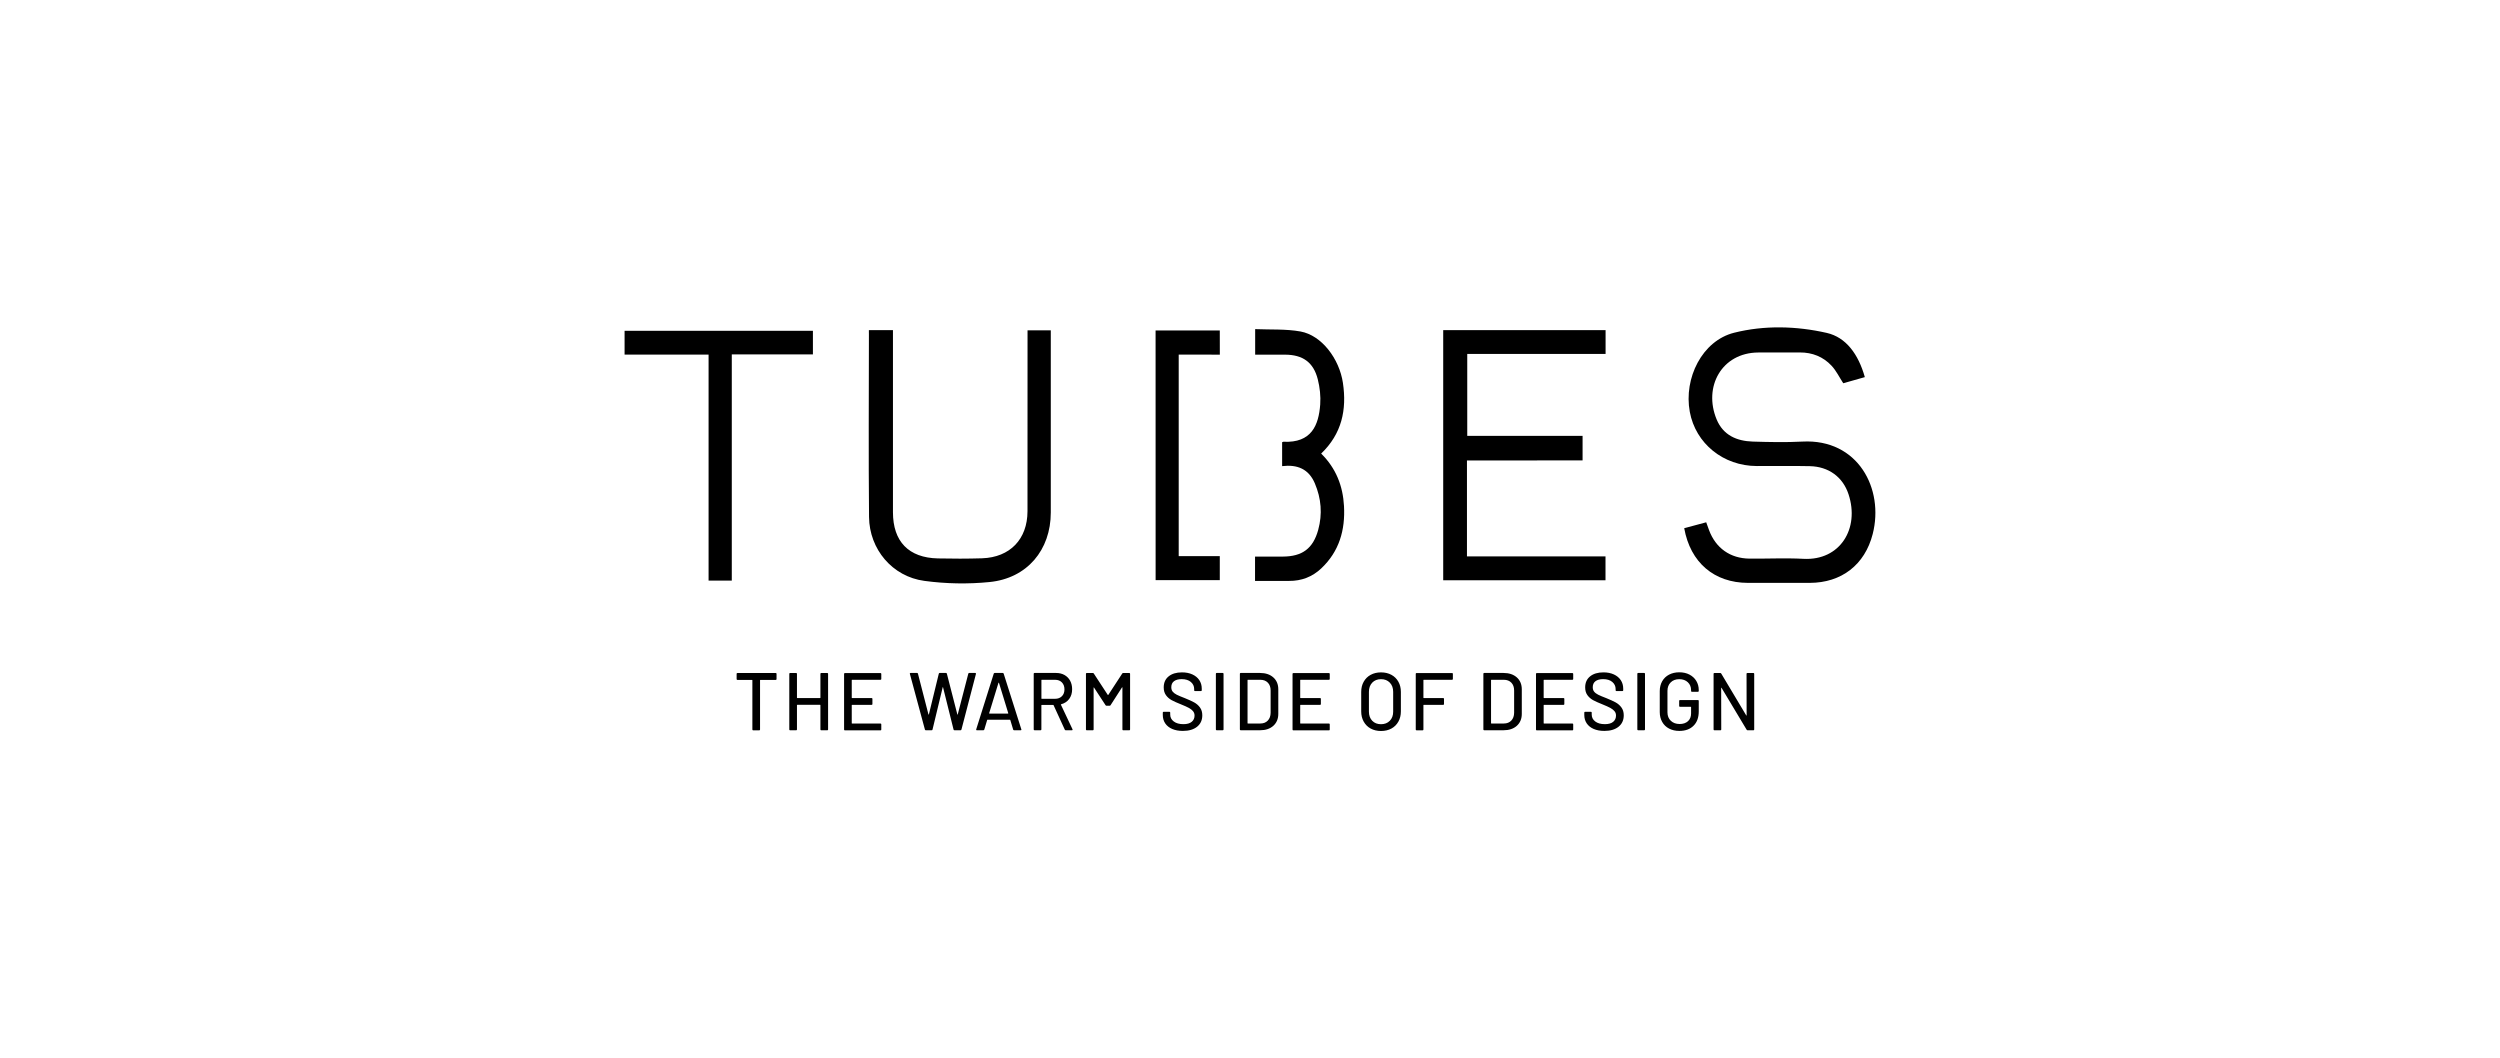 <?xml version="1.0" encoding="utf-8"?>
<!-- Generator: Adobe Illustrator 28.3.0, SVG Export Plug-In . SVG Version: 6.00 Build 0)  -->
<svg version="1.1" id="Layer_1" xmlns="http://www.w3.org/2000/svg" xmlns:xlink="http://www.w3.org/1999/xlink" x="0px" y="0px"
	 viewBox="0 0 600 254" style="enable-background:new 0 0 600 254;" xml:space="preserve">
<style type="text/css">
	.st0{fill-rule:evenodd;clip-rule:evenodd;}
</style>
<g>
	<g>
		<g>
			<path class="st0" d="M404.21,126.77c1.81-0.49,3.49-0.94,5.28-1.42c0.26,0.71,0.46,1.3,0.68,1.88c1.6,4.31,5.09,6.8,9.72,6.84
				c4.32,0.04,8.64-0.18,12.95,0.05c8.8,0.47,13.52-7.29,10.81-15.49c-1.38-4.18-4.8-6.65-9.3-6.75c-4.24-0.09-8.49-0.02-12.73-0.03
				c-8.02-0.02-14.67-5.4-16.07-13.01c-1.49-8.09,2.97-17.05,10.63-18.98c7.24-1.82,14.91-1.63,22.25,0.04
				c4.63,1.06,7.58,5.12,9.13,10.61c-1.72,0.49-3.44,0.97-5.18,1.47c-0.95-1.45-1.68-3.01-2.81-4.21c-2.01-2.15-4.61-3.19-7.6-3.18
				c-3.32,0.02-6.65-0.01-9.98,0.01c-8.8,0.05-13.24,8.26-10,16.06c1.58,3.8,4.83,5.2,8.68,5.32c3.96,0.12,7.93,0.21,11.88,0
				c13.41-0.72,19.67,11.37,16.9,22.18c-1.89,7.4-7.5,11.72-15.12,11.73c-4.95,0.01-9.91,0.01-14.86,0
				C411.42,139.86,405.7,135.04,404.21,126.77z"/>
			<path class="st0" d="M352.07,110.51c0,7.87,0,15.34,0,23.02c11.1,0,22.11,0,33.25,0c0,2,0,3.8,0,5.74c-12.96,0-25.87,0-38.95,0
				c0-19.99,0-39.97,0-60.04c13.01,0,25.93,0,38.97,0c0,1.92,0,3.73,0,5.72c-11.03,0-22.03,0-33.2,0c0,6.58,0,12.98,0,19.66
				c9.12,0,18.34,0,27.68,0c0,2.07,0,3.86,0,5.89C370.56,110.51,361.4,110.51,352.07,110.51z"/>
			<path class="st0" d="M208.53,79.23c1.85,0,3.74,0,5.78,0c0,0.81,0,1.56,0,2.31c0,13.8,0,27.6,0,41.4
				c0,7.02,3.77,10.93,10.79,11.08c3.54,0.08,7.08,0.08,10.61-0.03c6.7-0.23,10.88-4.59,10.89-11.29
				c0.02-13.59,0.01-27.18,0.01-40.76c0-0.84,0-1.68,0-2.66c1.88,0,3.6,0,5.58,0c0,0.8,0,1.56,0,2.31c0,13.8,0,27.6,0,41.4
				c0,9-5.67,15.8-14.7,16.7c-5.16,0.52-10.5,0.42-15.65-0.28c-7.68-1.03-13.19-7.59-13.27-15.33c-0.14-14.65-0.04-29.3-0.03-43.95
				C208.54,79.92,208.53,80.19,208.53,79.23z"/>
			<path class="st0" d="M170.06,85.1c-6.88,0-13.43,0-20.16,0c0-1.93,0-3.73,0-5.71c14.97,0,30,0,45.2,0c0,1.77,0,3.62,0,5.66
				c-6.42,0-12.82,0-19.47,0c0,18.18,0,36.17,0,54.3c-1.91,0-3.58,0-5.57,0C170.06,121.35,170.06,103.29,170.06,85.1z"/>
			<path class="st0" d="M301.21,133.58c2.31,0,4.49,0.01,6.68,0c4.65-0.02,7.25-1.93,8.48-6.41c1.04-3.8,0.74-7.52-0.81-11.17
				c-1.47-3.45-4.19-4.56-7.85-4.13c0-2.04,0-3.91,0-5.74c0.16-0.06,0.23-0.11,0.29-0.11c6.8,0.34,8.48-4.01,8.85-8.92
				c0.15-2-0.09-4.11-0.58-6.06c-1.03-4.1-3.62-5.91-7.86-5.92c-2.33-0.01-4.65,0-7.17,0c0-1.99,0-3.84,0-6.13
				c3.64,0.16,7.34-0.07,10.89,0.57c5.08,0.93,9.3,6.53,10.17,12.33c0.96,6.46-0.26,12.21-5.22,16.97
				c3.56,3.51,5.22,7.78,5.48,12.58c0.32,5.76-1.14,10.92-5.47,14.99c-2.15,2.02-4.73,3.01-7.69,2.99c-2.68-0.02-5.35,0-8.19,0
				C301.21,137.47,301.21,135.67,301.21,133.58z"/>
			<path class="st0" d="M277.34,79.31c5.23,0,10.4,0,15.41,0c0,5.81,0,5.69,0.01,5.81c0,0,0.53-0.01-4.69-0.01
				c-1.68,0-3.37,0-5.18,0c0,16.13,0,32.14,0,48.36c3.25,0,6.47,0,9.86,0c0,2,0,3.79,0,5.77c-5.06,0-10.17,0-15.4,0
				C277.34,119.29,277.34,99.38,277.34,79.31z"/>
		</g>
	</g>
	<path d="M186.18,161.52c0.13,0,0.19,0.07,0.19,0.2v1.26c0,0.13-0.06,0.2-0.19,0.2h-3.69c-0.05,0-0.08,0.03-0.08,0.08v11.82
		c0,0.13-0.06,0.2-0.19,0.2h-1.46c-0.13,0-0.19-0.07-0.19-0.2v-11.82c0-0.05-0.03-0.08-0.08-0.08h-3.51c-0.13,0-0.19-0.07-0.19-0.2
		v-1.26c0-0.13,0.06-0.2,0.19-0.2H186.18L186.18,161.52z M196.9,161.72c0-0.13,0.06-0.2,0.19-0.2h1.46c0.13,0,0.19,0.07,0.19,0.2
		v13.35c0,0.13-0.06,0.2-0.19,0.2h-1.46c-0.13,0-0.19-0.07-0.19-0.2v-5.83c0-0.05-0.03-0.08-0.08-0.08h-5.47
		c-0.05,0-0.08,0.03-0.08,0.08v5.83c0,0.13-0.06,0.2-0.19,0.2h-1.46c-0.13,0-0.19-0.07-0.19-0.2v-13.35c0-0.13,0.06-0.2,0.19-0.2
		h1.46c0.13,0,0.19,0.07,0.19,0.2v5.73c0,0.05,0.03,0.08,0.08,0.08h5.47c0.05,0,0.08-0.03,0.08-0.08V161.72L196.9,161.72z
		 M211.51,162.95c0,0.13-0.06,0.2-0.19,0.2h-6.82c-0.05,0-0.08,0.03-0.08,0.08v4.22c0,0.05,0.03,0.08,0.08,0.08h4.69
		c0.13,0,0.19,0.07,0.19,0.2v1.24c0,0.13-0.06,0.2-0.19,0.2h-4.69c-0.05,0-0.08,0.03-0.08,0.08v4.32c0,0.05,0.03,0.08,0.08,0.08
		h6.82c0.13,0,0.19,0.07,0.19,0.2v1.24c0,0.13-0.06,0.2-0.19,0.2h-8.55c-0.13,0-0.19-0.07-0.19-0.2v-13.35c0-0.13,0.06-0.2,0.19-0.2
		h8.55c0.13,0,0.19,0.07,0.19,0.2V162.95L211.51,162.95z M222.19,175.26c-0.11,0-0.19-0.05-0.21-0.16l-3.61-13.37l-0.02-0.06
		c0-0.1,0.06-0.16,0.19-0.16h1.56c0.12,0,0.19,0.06,0.21,0.18l2.52,9.78c0.01,0.03,0.03,0.04,0.05,0.04c0.02,0,0.04-0.01,0.05-0.04
		l2.38-9.78c0.03-0.12,0.1-0.18,0.21-0.18h1.52c0.12,0,0.19,0.06,0.21,0.18l2.52,9.8c0.01,0.03,0.03,0.04,0.04,0.04
		c0.01,0,0.03-0.01,0.04-0.04l2.54-9.8c0.03-0.12,0.1-0.18,0.21-0.18h1.46c0.06,0,0.11,0.02,0.14,0.06
		c0.03,0.04,0.04,0.09,0.03,0.16l-3.48,13.35c-0.03,0.12-0.1,0.18-0.21,0.18h-1.48c-0.11,0-0.19-0.06-0.21-0.18l-2.52-10.13
		c-0.01-0.04-0.03-0.06-0.04-0.06c-0.01,0-0.03,0.02-0.04,0.06l-2.44,10.13c-0.01,0.12-0.08,0.18-0.21,0.18H222.19L222.19,175.26z
		 M243.39,175.26c-0.12,0-0.19-0.05-0.23-0.16l-0.69-2.3c-0.01-0.04-0.04-0.06-0.08-0.06H237c-0.04,0-0.06,0.02-0.08,0.06l-0.69,2.3
		c-0.04,0.1-0.12,0.16-0.23,0.16h-1.56c-0.14,0-0.19-0.07-0.15-0.22l4.21-13.37c0.04-0.1,0.12-0.16,0.23-0.16h1.92
		c0.11,0,0.19,0.05,0.23,0.16l4.24,13.37l0.02,0.08c0,0.09-0.06,0.14-0.17,0.14H243.39L243.39,175.26z M237.4,171.16
		c-0.01,0.03-0.01,0.05,0.01,0.07c0.02,0.02,0.04,0.03,0.07,0.03h4.42c0.03,0,0.05-0.01,0.07-0.03c0.02-0.02,0.02-0.04,0.01-0.07
		l-2.23-7.28c-0.01-0.03-0.03-0.04-0.06-0.04c-0.03,0-0.04,0.01-0.06,0.04L237.4,171.16L237.4,171.16z M255.76,175.26
		c-0.1,0-0.17-0.05-0.21-0.14l-2.69-5.87c-0.01-0.04-0.04-0.06-0.08-0.06h-2.77c-0.05,0-0.08,0.03-0.08,0.08v5.79
		c0,0.13-0.06,0.2-0.19,0.2h-1.46c-0.13,0-0.19-0.07-0.19-0.2v-13.35c0-0.13,0.06-0.2,0.19-0.2h5.17c0.77,0,1.44,0.16,2.03,0.49
		c0.58,0.33,1.03,0.79,1.35,1.37c0.32,0.59,0.48,1.27,0.48,2.04c0,0.92-0.23,1.69-0.7,2.33c-0.47,0.64-1.12,1.06-1.95,1.29
		c-0.05,0.03-0.06,0.06-0.04,0.1l2.78,5.89c0.01,0.03,0.02,0.06,0.02,0.1c0,0.09-0.05,0.14-0.15,0.14H255.76L255.76,175.26z
		 M250.02,163.15c-0.05,0-0.08,0.03-0.08,0.08v4.4c0,0.05,0.03,0.08,0.08,0.08h3.21c0.68,0,1.22-0.21,1.63-0.62
		c0.41-0.41,0.61-0.96,0.61-1.64c0-0.69-0.21-1.25-0.61-1.67c-0.41-0.42-0.95-0.63-1.63-0.63H250.02L250.02,163.15z M269.34,161.64
		c0.06-0.08,0.14-0.12,0.23-0.12h1.46c0.13,0,0.19,0.07,0.19,0.2v13.35c0,0.13-0.06,0.2-0.19,0.2h-1.46c-0.13,0-0.19-0.07-0.19-0.2
		v-10.05c0-0.04-0.01-0.07-0.04-0.08c-0.03-0.01-0.05,0-0.06,0.04l-2.75,4.28c-0.05,0.08-0.13,0.12-0.23,0.12h-0.73
		c-0.09,0-0.17-0.04-0.23-0.12l-2.77-4.24c-0.01-0.04-0.03-0.05-0.06-0.04c-0.03,0.01-0.04,0.04-0.04,0.08v10.01
		c0,0.13-0.06,0.2-0.19,0.2h-1.46c-0.13,0-0.19-0.07-0.19-0.2v-13.35c0-0.13,0.06-0.2,0.19-0.2h1.46c0.1,0,0.18,0.04,0.23,0.12
		l3.36,5.14c0.01,0.01,0.03,0.02,0.06,0.02c0.03,0,0.04-0.01,0.06-0.02L269.34,161.64L269.34,161.64z M283.89,175.42
		c-0.99,0-1.84-0.16-2.56-0.47c-0.72-0.31-1.28-0.76-1.67-1.33c-0.39-0.58-0.59-1.25-0.59-2.02v-0.57c0-0.13,0.06-0.2,0.19-0.2h1.4
		c0.13,0,0.19,0.07,0.19,0.2v0.47c0,0.67,0.28,1.22,0.85,1.65c0.56,0.43,1.34,0.65,2.32,0.65c0.88,0,1.55-0.19,2-0.57
		c0.45-0.38,0.67-0.88,0.67-1.49c0-0.41-0.12-0.75-0.35-1.04c-0.23-0.29-0.57-0.55-1.01-0.8c-0.44-0.24-1.08-0.53-1.93-0.87
		c-0.93-0.37-1.67-0.7-2.22-1c-0.54-0.3-1-0.7-1.35-1.19c-0.36-0.49-0.54-1.11-0.54-1.86c0-1.13,0.39-2.01,1.18-2.65
		c0.79-0.64,1.85-0.96,3.2-0.96c0.95,0,1.78,0.16,2.5,0.49c0.72,0.33,1.27,0.79,1.66,1.37c0.39,0.59,0.59,1.27,0.59,2.04v0.39
		c0,0.13-0.06,0.2-0.19,0.2h-1.44c-0.13,0-0.19-0.07-0.19-0.2v-0.29c0-0.68-0.27-1.25-0.8-1.7c-0.53-0.45-1.26-0.68-2.2-0.68
		c-0.79,0-1.41,0.17-1.84,0.5c-0.44,0.33-0.65,0.82-0.65,1.44c0,0.43,0.11,0.79,0.33,1.06c0.22,0.27,0.54,0.52,0.97,0.74
		c0.43,0.22,1.09,0.49,1.97,0.83c0.91,0.37,1.65,0.7,2.21,1.01c0.56,0.31,1.03,0.71,1.4,1.22c0.37,0.5,0.56,1.13,0.56,1.88
		c0,1.15-0.41,2.07-1.24,2.74C286.48,175.08,285.34,175.42,283.89,175.42L283.89,175.42z M292,175.26c-0.13,0-0.19-0.07-0.19-0.2
		v-13.35c0-0.13,0.06-0.2,0.19-0.2h1.46c0.13,0,0.19,0.07,0.19,0.2v13.35c0,0.13-0.06,0.2-0.19,0.2H292L292,175.26z M297.76,175.26
		c-0.13,0-0.19-0.07-0.19-0.2v-13.35c0-0.13,0.06-0.2,0.19-0.2h4.65c1.33,0,2.39,0.36,3.19,1.07c0.79,0.71,1.19,1.67,1.19,2.86v5.89
		c0,1.19-0.4,2.14-1.19,2.86c-0.79,0.71-1.86,1.07-3.19,1.07H297.76L297.76,175.26z M299.41,173.56c0,0.05,0.03,0.08,0.08,0.08h3
		c0.74,0,1.33-0.23,1.78-0.7c0.44-0.46,0.67-1.09,0.68-1.88v-5.34c0-0.79-0.22-1.41-0.66-1.87c-0.44-0.46-1.04-0.7-1.8-0.7h-3
		c-0.05,0-0.08,0.03-0.08,0.08V173.56L299.41,173.56z M319.14,162.95c0,0.13-0.06,0.2-0.19,0.2h-6.82c-0.05,0-0.08,0.03-0.08,0.08
		v4.22c0,0.05,0.03,0.08,0.08,0.08h4.69c0.13,0,0.19,0.07,0.19,0.2v1.24c0,0.13-0.06,0.2-0.19,0.2h-4.69
		c-0.05,0-0.08,0.03-0.08,0.08v4.32c0,0.05,0.03,0.08,0.08,0.08h6.82c0.13,0,0.19,0.07,0.19,0.2v1.24c0,0.13-0.06,0.2-0.19,0.2
		h-8.55c-0.13,0-0.19-0.07-0.19-0.2v-13.35c0-0.13,0.06-0.2,0.19-0.2h8.55c0.13,0,0.19,0.07,0.19,0.2V162.95L319.14,162.95z
		 M331.44,175.44c-0.93,0-1.76-0.2-2.48-0.59c-0.72-0.39-1.27-0.95-1.67-1.66c-0.4-0.71-0.6-1.53-0.6-2.46v-4.67
		c0-0.93,0.2-1.75,0.6-2.45c0.4-0.71,0.95-1.26,1.67-1.65c0.72-0.39,1.54-0.59,2.48-0.59c0.95,0,1.78,0.2,2.5,0.59
		c0.72,0.39,1.27,0.94,1.67,1.65c0.4,0.71,0.6,1.52,0.6,2.45v4.67c0,0.93-0.2,1.75-0.6,2.46c-0.4,0.71-0.95,1.27-1.67,1.66
		C333.22,175.24,332.39,175.44,331.44,175.44L331.44,175.44z M331.44,173.81c0.87,0,1.57-0.27,2.11-0.82
		c0.54-0.55,0.81-1.28,0.81-2.18v-4.77c0-0.92-0.27-1.65-0.81-2.21c-0.54-0.56-1.24-0.83-2.11-0.83c-0.87,0-1.57,0.28-2.1,0.83
		c-0.53,0.56-0.8,1.29-0.8,2.21v4.77c0,0.9,0.27,1.63,0.8,2.18C329.87,173.54,330.57,173.81,331.44,173.81L331.44,173.81z
		 M348.69,162.95c0,0.13-0.06,0.2-0.19,0.2h-6.8c-0.05,0-0.08,0.03-0.08,0.08v4.22c0,0.05,0.03,0.08,0.08,0.08h4.67
		c0.13,0,0.19,0.07,0.19,0.2v1.24c0,0.13-0.06,0.2-0.19,0.2h-4.67c-0.05,0-0.08,0.03-0.08,0.08v5.83c0,0.13-0.06,0.2-0.19,0.2h-1.46
		c-0.13,0-0.19-0.07-0.19-0.2v-13.35c0-0.13,0.06-0.2,0.19-0.2h8.53c0.13,0,0.19,0.07,0.19,0.2V162.95L348.69,162.95z M356.2,175.26
		c-0.13,0-0.19-0.07-0.19-0.2v-13.35c0-0.13,0.06-0.2,0.19-0.2h4.65c1.33,0,2.39,0.36,3.19,1.07c0.79,0.71,1.19,1.67,1.19,2.86v5.89
		c0,1.19-0.4,2.14-1.19,2.86c-0.79,0.71-1.86,1.07-3.19,1.07H356.2L356.2,175.26z M357.85,173.56c0,0.05,0.03,0.08,0.08,0.08h3
		c0.74,0,1.33-0.23,1.78-0.7c0.44-0.46,0.67-1.09,0.68-1.88v-5.34c0-0.79-0.22-1.41-0.66-1.87c-0.44-0.46-1.04-0.7-1.8-0.7h-3
		c-0.05,0-0.08,0.03-0.08,0.08V173.56L357.85,173.56z M377.57,162.95c0,0.13-0.06,0.2-0.19,0.2h-6.82c-0.05,0-0.08,0.03-0.08,0.08
		v4.22c0,0.05,0.03,0.08,0.08,0.08h4.69c0.13,0,0.19,0.07,0.19,0.2v1.24c0,0.13-0.06,0.2-0.19,0.2h-4.69
		c-0.05,0-0.08,0.03-0.08,0.08v4.32c0,0.05,0.03,0.08,0.08,0.08h6.82c0.13,0,0.19,0.07,0.19,0.2v1.24c0,0.13-0.06,0.2-0.19,0.2
		h-8.55c-0.13,0-0.19-0.07-0.19-0.2v-13.35c0-0.13,0.06-0.2,0.19-0.2h8.55c0.13,0,0.19,0.07,0.19,0.2V162.95L377.57,162.95z
		 M385.05,175.42c-0.99,0-1.84-0.16-2.56-0.47c-0.72-0.31-1.28-0.76-1.67-1.33c-0.39-0.58-0.59-1.25-0.59-2.02v-0.57
		c0-0.13,0.06-0.2,0.19-0.2h1.4c0.13,0,0.19,0.07,0.19,0.2v0.47c0,0.67,0.28,1.22,0.84,1.65c0.56,0.43,1.34,0.65,2.32,0.65
		c0.88,0,1.55-0.19,2-0.57c0.45-0.38,0.67-0.88,0.67-1.49c0-0.41-0.11-0.75-0.35-1.04c-0.23-0.29-0.57-0.55-1.01-0.8
		c-0.44-0.24-1.09-0.53-1.93-0.87c-0.93-0.37-1.67-0.7-2.22-1c-0.54-0.3-1-0.7-1.35-1.19c-0.36-0.49-0.54-1.11-0.54-1.86
		c0-1.13,0.39-2.01,1.18-2.65c0.79-0.64,1.85-0.96,3.2-0.96c0.95,0,1.78,0.16,2.5,0.49c0.72,0.33,1.27,0.79,1.66,1.37
		c0.39,0.59,0.59,1.27,0.59,2.04v0.39c0,0.13-0.06,0.2-0.19,0.2h-1.44c-0.13,0-0.19-0.07-0.19-0.2v-0.29c0-0.68-0.27-1.25-0.8-1.7
		c-0.53-0.45-1.26-0.68-2.2-0.68c-0.79,0-1.41,0.17-1.84,0.5c-0.44,0.33-0.65,0.82-0.65,1.44c0,0.43,0.11,0.79,0.33,1.06
		c0.22,0.28,0.54,0.52,0.97,0.74c0.43,0.22,1.08,0.49,1.97,0.83c0.91,0.37,1.64,0.7,2.21,1.01c0.56,0.31,1.03,0.71,1.4,1.22
		c0.37,0.5,0.56,1.13,0.56,1.88c0,1.15-0.41,2.07-1.24,2.74C387.63,175.08,386.49,175.42,385.05,175.42L385.05,175.42z
		 M393.15,175.26c-0.13,0-0.19-0.07-0.19-0.2v-13.35c0-0.13,0.06-0.2,0.19-0.2h1.46c0.13,0,0.19,0.07,0.19,0.2v13.35
		c0,0.13-0.06,0.2-0.19,0.2H393.15L393.15,175.26z M403.03,175.42c-0.92,0-1.74-0.19-2.45-0.56c-0.71-0.37-1.26-0.9-1.65-1.59
		c-0.39-0.69-0.59-1.48-0.59-2.37v-5.03c0-0.9,0.2-1.69,0.59-2.38c0.39-0.68,0.94-1.21,1.65-1.58c0.71-0.37,1.53-0.56,2.45-0.56
		c0.92,0,1.73,0.18,2.44,0.55c0.7,0.37,1.25,0.87,1.64,1.52c0.39,0.65,0.59,1.38,0.59,2.19v0.22c0,0.13-0.06,0.2-0.19,0.2h-1.46
		c-0.13,0-0.19-0.07-0.19-0.2v-0.18c0-0.79-0.26-1.42-0.78-1.91c-0.52-0.49-1.2-0.74-2.05-0.74c-0.86,0-1.55,0.26-2.06,0.77
		c-0.52,0.51-0.78,1.19-0.78,2.04v5.14c0,0.85,0.27,1.53,0.81,2.04c0.54,0.51,1.24,0.77,2.11,0.77c0.85,0,1.51-0.23,2.01-0.68
		c0.49-0.45,0.74-1.07,0.74-1.86v-1.51c0-0.05-0.03-0.08-0.08-0.08h-2.59c-0.13,0-0.19-0.07-0.19-0.2v-1.22
		c0-0.13,0.06-0.2,0.19-0.2h4.32c0.13,0,0.19,0.07,0.19,0.2v2.49c0,1.51-0.42,2.66-1.26,3.48
		C405.6,175.02,404.47,175.42,403.03,175.42L403.03,175.42z M419.17,161.72c0-0.13,0.06-0.2,0.19-0.2h1.46
		c0.13,0,0.19,0.07,0.19,0.2v13.35c0,0.13-0.06,0.2-0.19,0.2h-1.4c-0.09,0-0.17-0.05-0.23-0.14l-6.01-10.03
		c-0.01-0.04-0.03-0.06-0.06-0.05c-0.03,0.01-0.04,0.03-0.04,0.07l0.02,9.95c0,0.13-0.06,0.2-0.19,0.2h-1.46
		c-0.13,0-0.19-0.07-0.19-0.2v-13.35c0-0.13,0.06-0.2,0.19-0.2h1.42c0.09,0,0.17,0.05,0.23,0.14l5.99,10.03
		c0.01,0.04,0.03,0.06,0.06,0.05c0.03-0.01,0.04-0.03,0.04-0.07L419.17,161.72L419.17,161.72z"/>
</g>
</svg>
